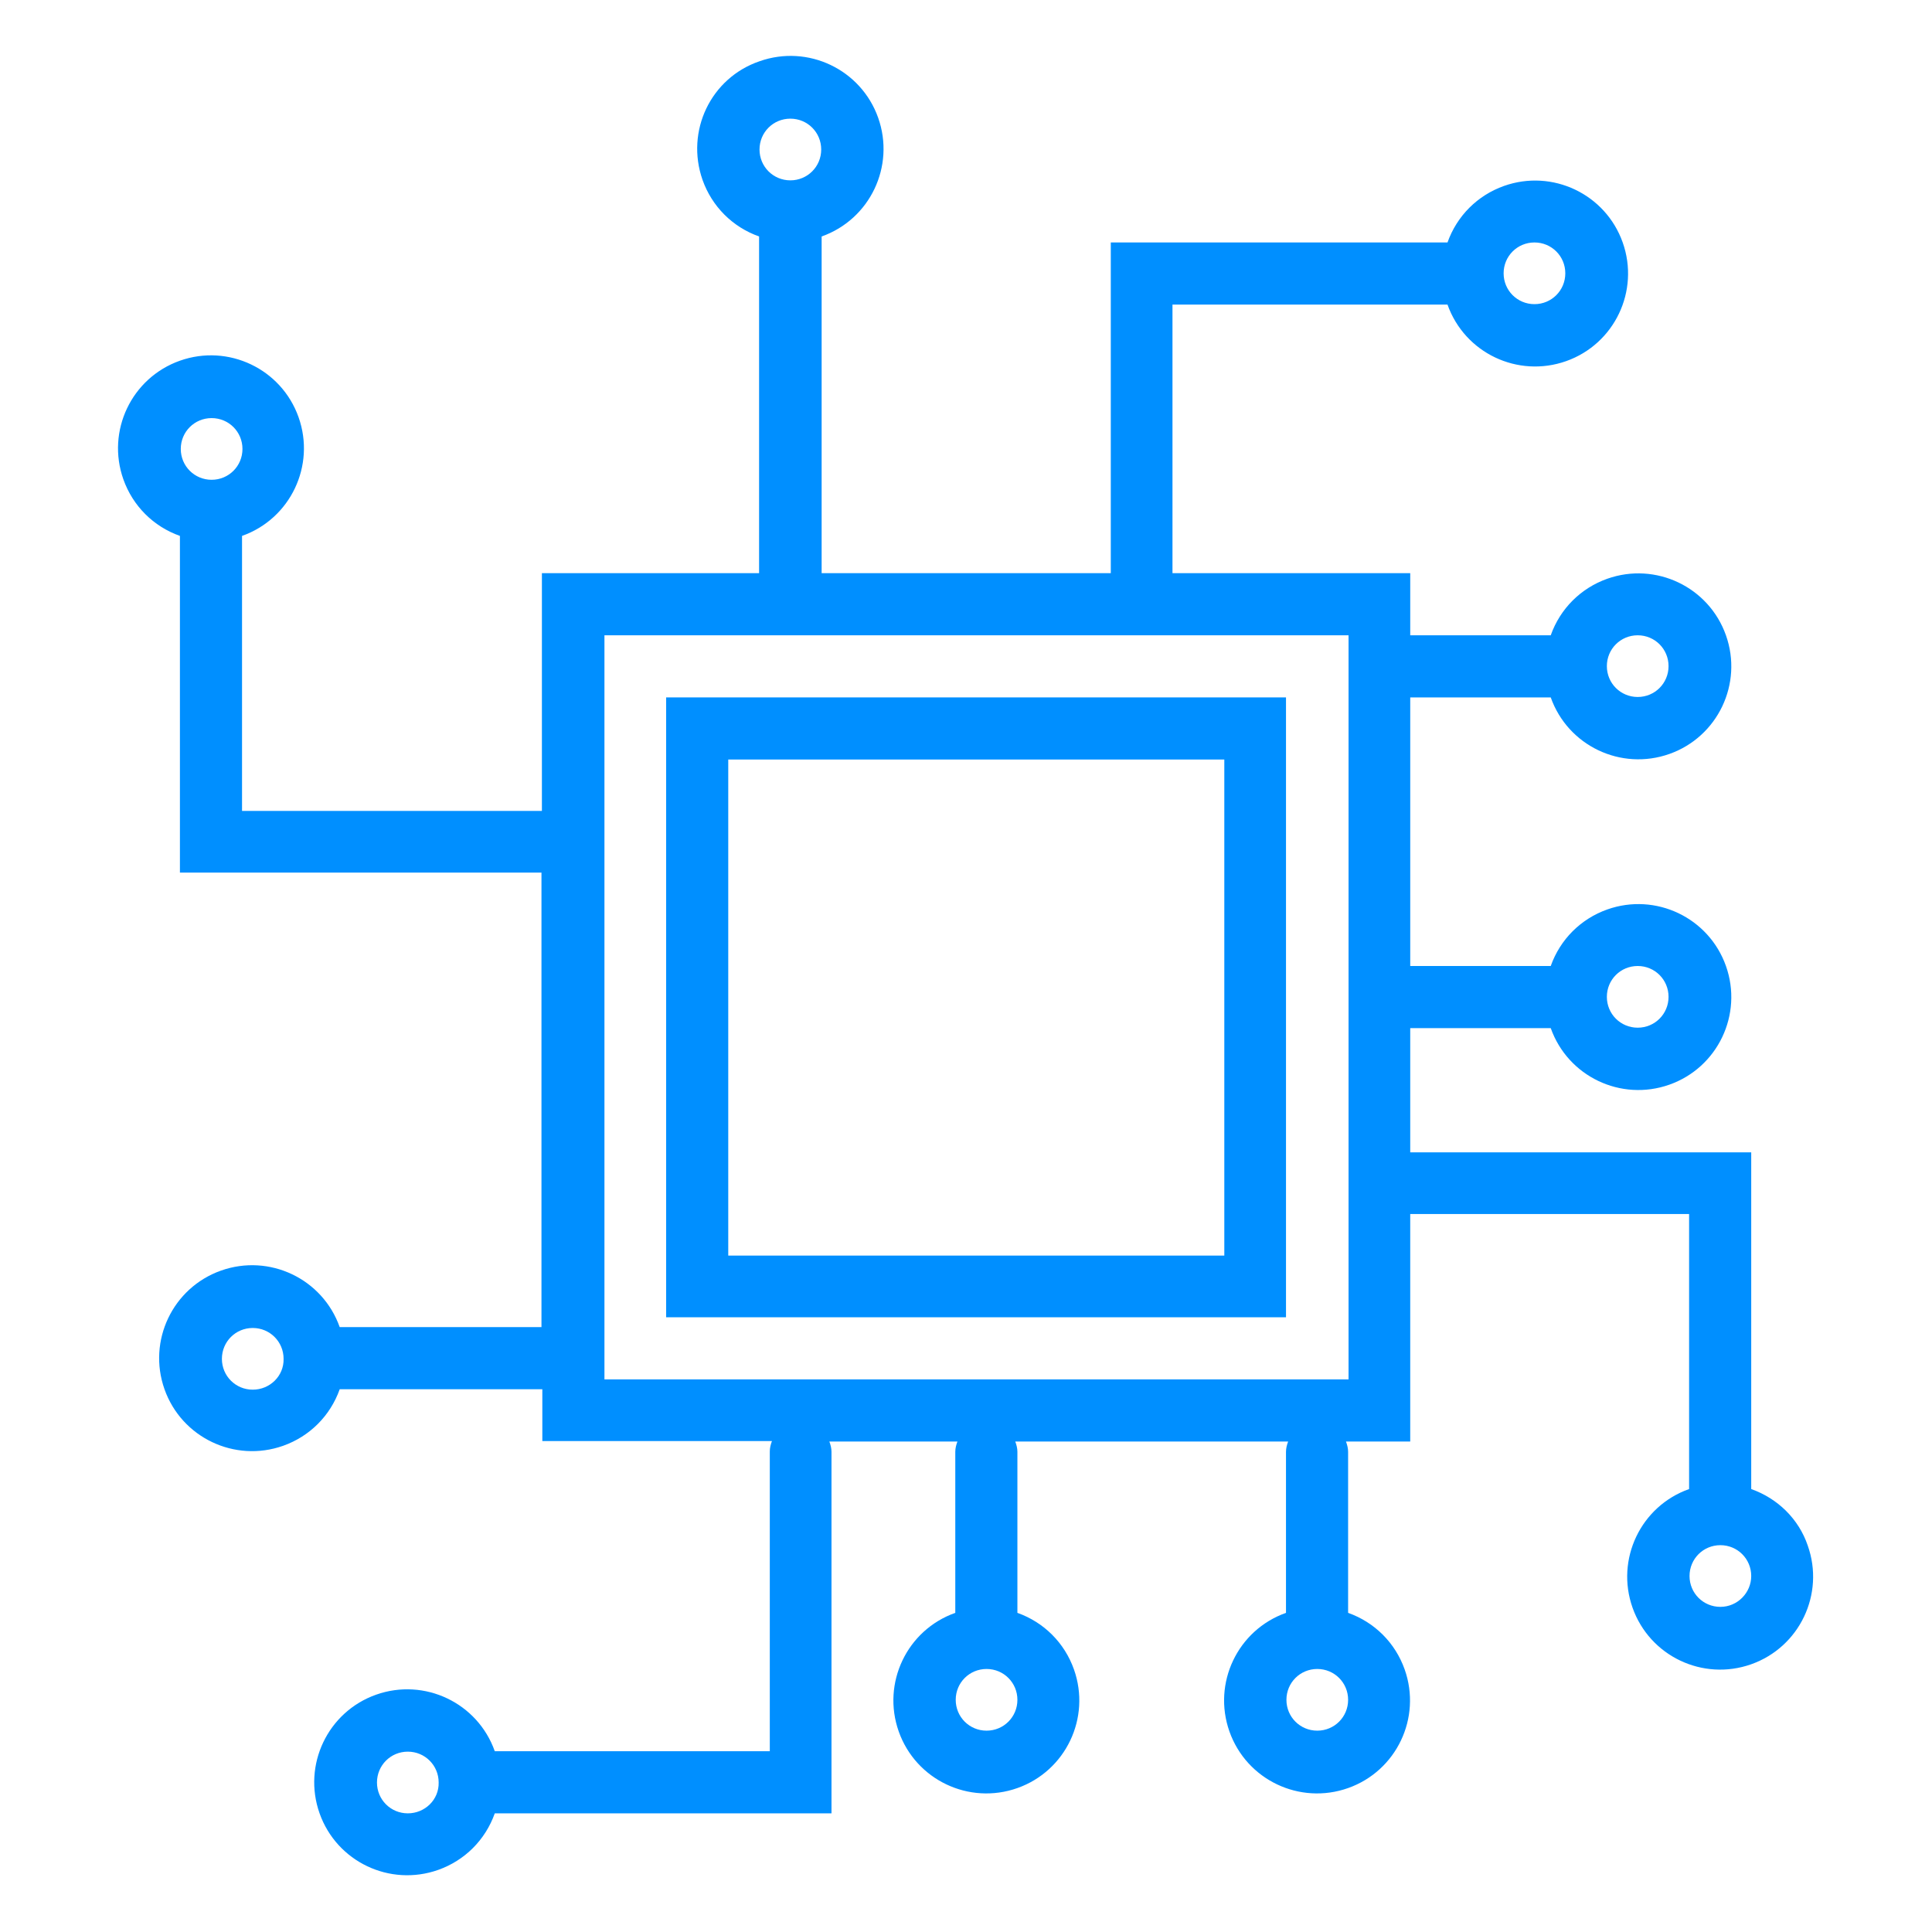 <?xml version="1.0" encoding="utf-8"?>
<!-- Generator: Adobe Illustrator 24.1.3, SVG Export Plug-In . SVG Version: 6.00 Build 0)  -->
<svg version="1.1" id="Layer_1" xmlns="http://www.w3.org/2000/svg" xmlns:xlink="http://www.w3.org/1999/xlink" x="0px" y="0px"
	 viewBox="0 0 451 451" style="enable-background:new 0 0 451 451;" xml:space="preserve">
<style type="text/css">
	.st0{fill:#008FFF;}
</style>
<g>
	<path class="st0" d="M408.8,347.6v-78.6h-79.6V240H362c4,11.3,16.4,17.2,27.7,13.2c11.3-4,17.2-16.4,13.2-27.7
		c-4-11.3-16.4-17.2-27.7-13.2c-6.2,2.2-11,7-13.2,13.2h-32.8v-62.7H362c4,11.3,16.4,17.2,27.7,13.2c11.3-4,17.2-16.4,13.2-27.7
		c-4-11.3-16.4-17.2-27.7-13.2c-6.2,2.2-11,7-13.2,13.2h-32.8v-14.5h-55.5V71.1h64.2c4,11.3,16.4,17.2,27.7,13.2
		c11.3-4,17.2-16.4,13.2-27.7c-4-11.3-16.4-17.2-27.7-13.2c-6.2,2.2-11,7-13.2,13.2h-78.6v77.2h-67.5V55.2
		c11.3-4,17.2-16.4,13.2-27.7c-4-11.3-16.4-17.2-27.7-13.2C165.9,18.2,160,30.6,164,42c2.2,6.2,7,11,13.2,13.2v78.6h-50.7v55.5h-70
		v-64.2c11.3-4,17.2-16.4,13.2-27.7c-4-11.3-16.4-17.2-27.7-13.2c-11.3,4-17.2,16.4-13.2,27.7c2.2,6.2,7,11,13.2,13.2v78.6h84.4
		v106.1H79.3c-4-11.3-16.4-17.2-27.7-13.2c-11.3,4-17.2,16.4-13.2,27.7c4,11.3,16.4,17.2,27.7,13.2c6.2-2.2,11-7,13.2-13.2h47.3
		v12.1h53.6c-0.3,0.8-0.5,1.6-0.5,2.4v70h-64.2c-4-11.3-16.4-17.2-27.7-13.2S70.6,412,74.6,423.3c4,11.3,16.4,17.2,27.7,13.2
		c6.2-2.2,11-7,13.2-13.2h78.6v-84.4c0-0.8-0.2-1.6-0.5-2.4h29.9c-0.3,0.8-0.5,1.6-0.5,2.4v37.6c-11.3,4-17.2,16.4-13.2,27.7
		c4,11.3,16.4,17.2,27.7,13.2c11.3-4,17.2-16.4,13.2-27.7c-2.2-6.2-7-11-13.2-13.2v-37.6c0-0.8-0.2-1.6-0.5-2.4h63.7
		c-0.3,0.8-0.5,1.6-0.5,2.4v37.6c-11.3,4-17.2,16.4-13.2,27.7c4,11.3,16.4,17.2,27.7,13.2c11.3-4,17.2-16.4,13.2-27.7
		c-2.2-6.2-7-11-13.2-13.2v-37.6c0-0.8-0.2-1.6-0.5-2.4h15v-53.1h65.1v64.2c-11.3,4-17.2,16.4-13.2,27.7c4,11.3,16.4,17.2,27.7,13.2
		s17.2-16.4,13.2-27.7C419.9,354.6,415,349.8,408.8,347.6z M382.3,225.5c4,0,7.2,3.2,7.2,7.2c0,4-3.2,7.2-7.2,7.2
		c-4,0-7.2-3.2-7.2-7.2C375.1,228.7,378.3,225.5,382.3,225.5z M382.3,148.3c4,0,7.2,3.2,7.2,7.2c0,4-3.2,7.2-7.2,7.2
		c-4,0-7.2-3.2-7.2-7.2C375.1,151.5,378.3,148.3,382.3,148.3z M358.2,56.6c4,0,7.2,3.2,7.2,7.2s-3.2,7.2-7.2,7.2
		c-4,0-7.2-3.2-7.2-7.2S354.2,56.6,358.2,56.6z M184.5,27.7c4,0,7.2,3.2,7.2,7.2s-3.2,7.2-7.2,7.2c-4,0-7.2-3.2-7.2-7.2
		S180.5,27.7,184.5,27.7z M49.4,97.6c4,0,7.2,3.2,7.2,7.2s-3.2,7.2-7.2,7.2s-7.2-3.2-7.2-7.2S45.4,97.6,49.4,97.6z M59,324.4
		c-4,0-7.2-3.2-7.2-7.2c0-4,3.2-7.2,7.2-7.2c4,0,7.2,3.2,7.2,7.2C66.3,321.2,63,324.4,59,324.4z M95.2,423.3c-4,0-7.2-3.2-7.2-7.2
		c0-4,3.2-7.2,7.2-7.2c4,0,7.2,3.2,7.2,7.2C102.5,420.1,99.2,423.3,95.2,423.3z M230.3,404c-4,0-7.2-3.2-7.2-7.2s3.2-7.2,7.2-7.2
		c4,0,7.2,3.2,7.2,7.2S234.3,404,230.3,404z M307.5,404c-4,0-7.2-3.2-7.2-7.2s3.2-7.2,7.2-7.2c4,0,7.2,3.2,7.2,7.2
		S311.5,404,307.5,404z M314.8,322H141.1V148.3h173.7V322z M401.6,375.1c-4,0-7.2-3.2-7.2-7.2c0-4,3.2-7.2,7.2-7.2
		c4,0,7.2,3.2,7.2,7.2C408.8,371.8,405.6,375.1,401.6,375.1z"/>
	<path class="st0" d="M155.5,307.5h144.7V162.8H155.5V307.5z M170,177.3h115.8v115.8H170V177.3z"/>
</g>
</svg>
